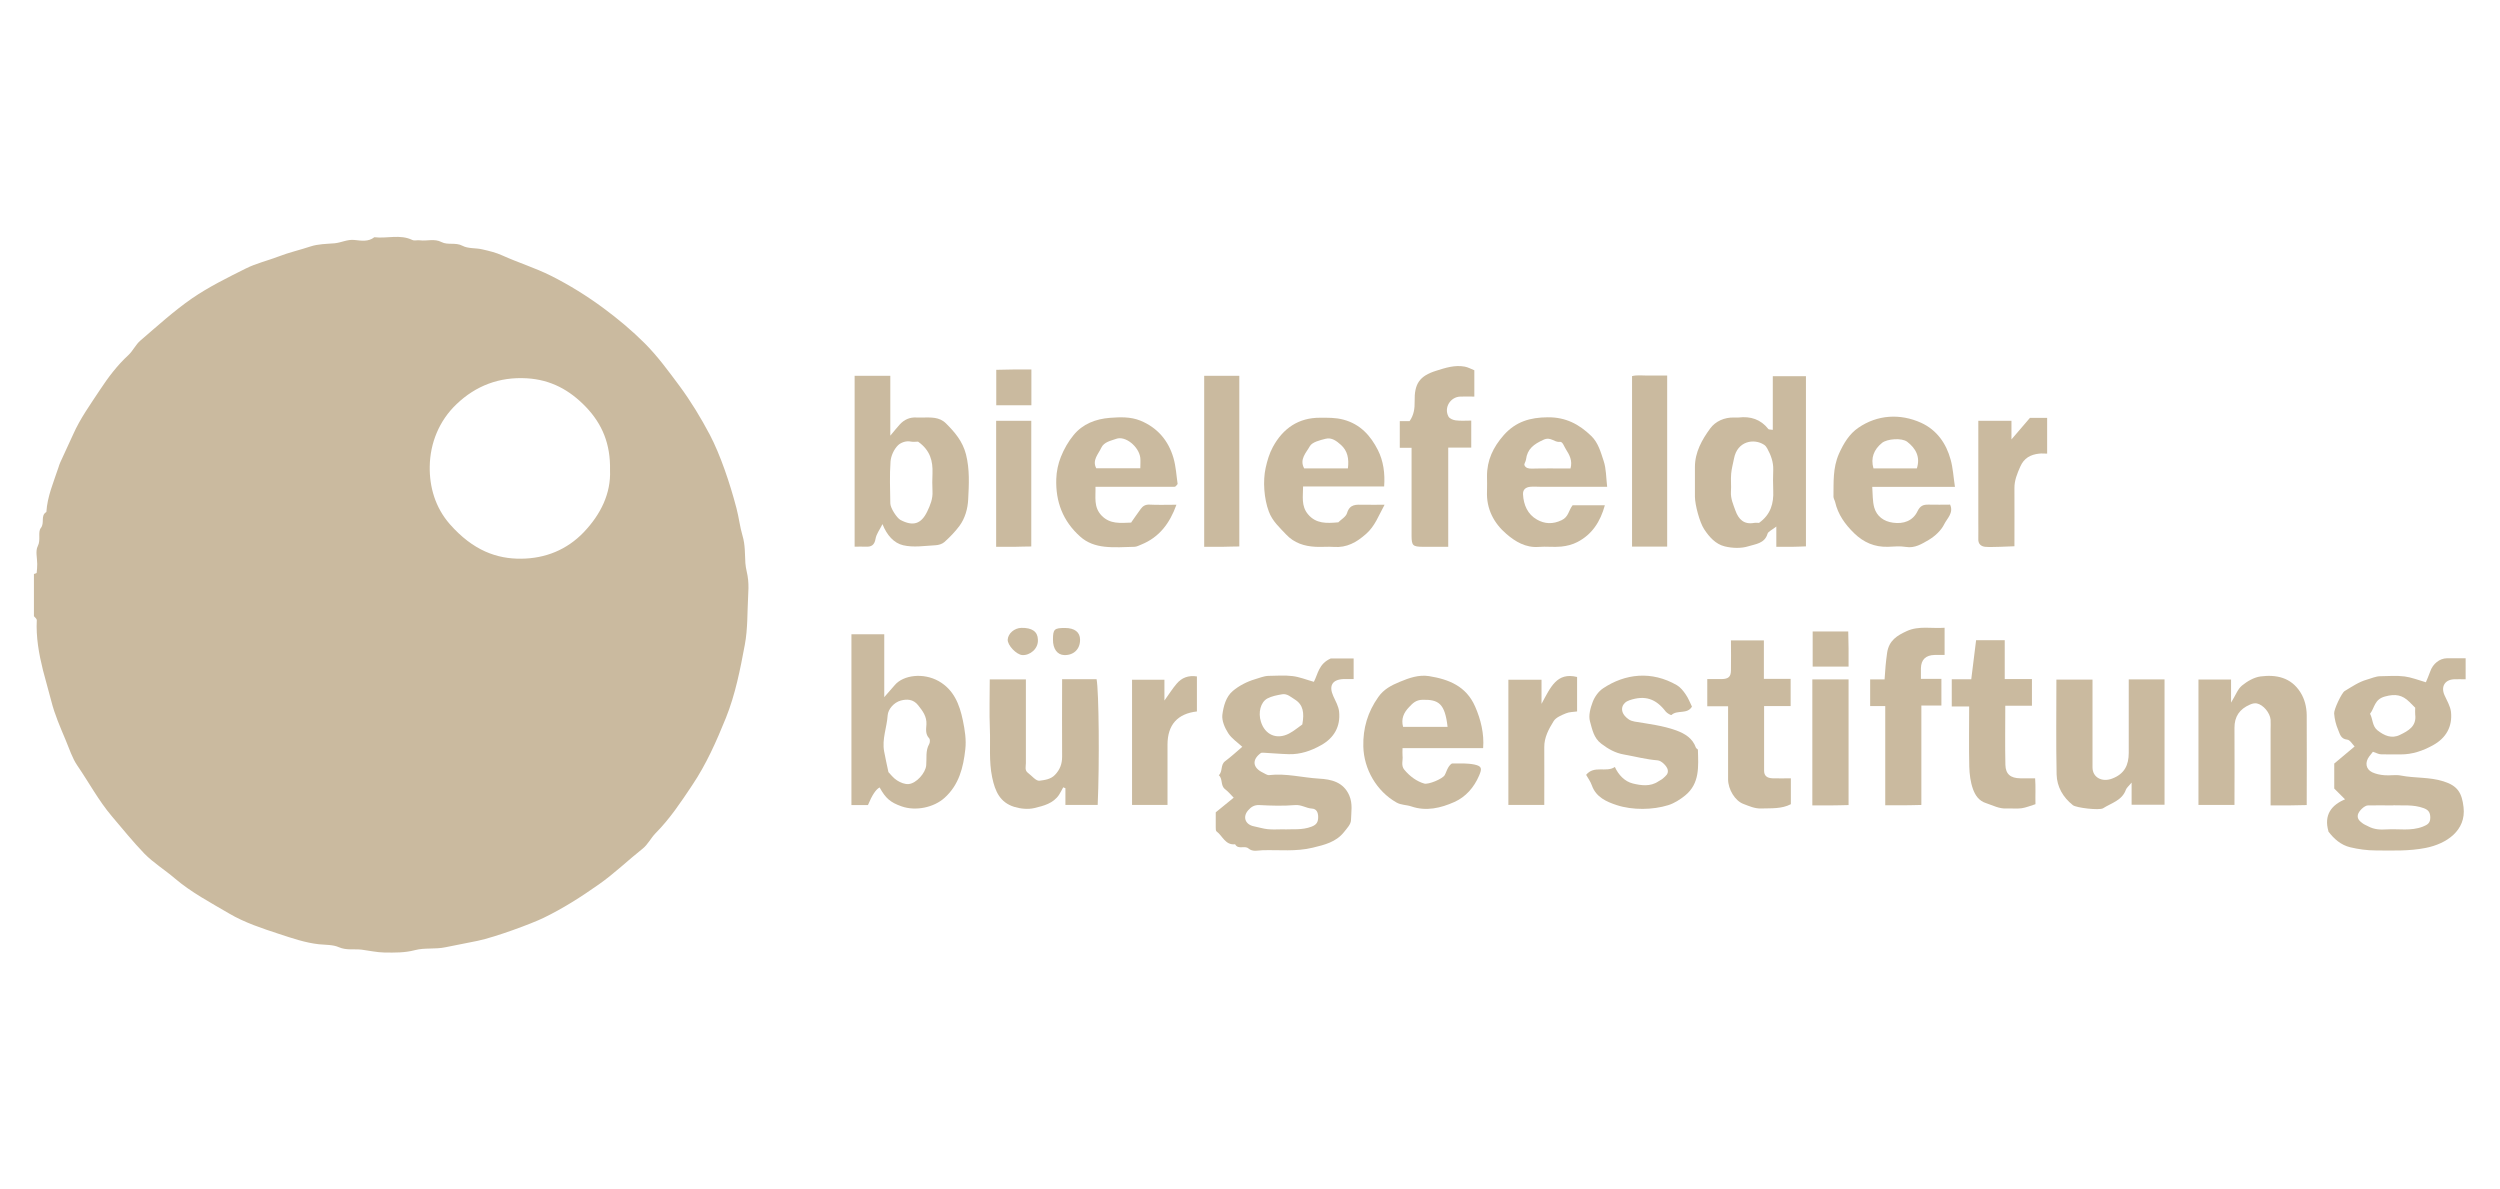 <?xml version="1.0" encoding="UTF-8"?><svg id="uuid-9351ecbb-7e35-4026-8924-b9c954bdfcaf" xmlns="http://www.w3.org/2000/svg" viewBox="0 0 227 108"><defs><style>.uuid-0f531f54-3524-44ea-9a76-d9d38e753364{fill:#caba9f;stroke-width:0px;}</style></defs><path class="uuid-0f531f54-3524-44ea-9a76-d9d38e753364" d="M3.11,52.11c.08-.03.22-.06.22-.1.03-.26.05-.53.05-.8,0-.55-.18-1.18.05-1.62.3-.58-.02-1.26.28-1.65.37-.47-.06-1.12.5-1.45.09-1.43.66-2.72,1.1-4.05.05-.16.1-.32.17-.47.38-.84.78-1.68,1.16-2.52.64-1.45,1.57-2.73,2.43-4.04.75-1.14,1.57-2.23,2.59-3.17.41-.38.66-.95,1.08-1.31,1.54-1.32,3.04-2.69,4.7-3.84,1.53-1.05,3.22-1.88,4.88-2.71.94-.47,1.98-.71,2.97-1.09.95-.37,1.94-.59,2.9-.91.69-.23,1.46-.23,2.2-.29.61-.06,1.15-.37,1.8-.3.59.06,1.25.19,1.8-.25,1.15.14,2.33-.29,3.45.25.19.09.45,0,.67.03.66.09,1.33-.18,1.98.16.58.3,1.27,0,1.91.34.51.27,1.19.18,1.78.32.62.14,1.25.29,1.82.55,1.46.66,2.99,1.13,4.43,1.85,1.69.85,3.28,1.84,4.78,2.95,1.31.97,2.58,2.03,3.73,3.18,1.17,1.17,2.15,2.52,3.15,3.86,1.05,1.42,1.95,2.91,2.77,4.46.95,1.82,1.81,4.36,2.41,6.65.22.83.31,1.69.55,2.5.25.83.21,1.65.26,2.49.03.51.21,1.01.25,1.53.05.5.03,1,0,1.5-.08,1.46-.03,2.95-.3,4.38-.42,2.25-.86,4.51-1.72,6.65-.86,2.12-1.77,4.19-3.06,6.11-1.02,1.53-2.02,3.04-3.32,4.35-.43.44-.71,1.04-1.18,1.41-1.34,1.06-2.56,2.25-3.97,3.24-1.62,1.14-3.26,2.19-5.04,3.05-1.07.52-4.36,1.74-5.98,2.08-.97.2-1.95.38-2.91.58-.94.2-1.89.03-2.76.26-.94.25-1.85.23-2.77.22-.69-.01-1.38-.17-2.08-.26-.69-.08-1.38.08-2.09-.23-.52-.23-1.2-.2-1.79-.26-1.26-.14-2.43-.55-3.6-.93-1.55-.51-3.14-1.03-4.55-1.86-1.7-1-3.45-1.92-4.96-3.21-.9-.77-1.93-1.4-2.75-2.24-1.04-1.08-1.98-2.25-2.95-3.39-1.21-1.43-2.08-3.07-3.13-4.6-.46-.67-.72-1.51-1.05-2.29-.49-1.17-1-2.32-1.31-3.55-.24-.94-.52-1.88-.76-2.82-.37-1.49-.64-3-.56-4.55,0-.11-.17-.24-.26-.35,0-1.27,0-2.55,0-3.82ZM55.39,42.68c.05-2.36-.7-4.17-2.19-5.73-1.48-1.54-3.18-2.47-5.36-2.6-2.5-.15-4.65.68-6.4,2.36-1.57,1.5-2.39,3.53-2.42,5.65-.03,1.86.5,3.72,1.82,5.23,2.12,2.41,4.28,3.16,6.48,3.14,2.19-.02,4.15-.8,5.69-2.41,1.55-1.63,2.47-3.53,2.38-5.63Z"/><path class="uuid-0f531f54-3524-44ea-9a76-d9d38e753364" d="M119.29,61.93c.39-.74.44-1.65,1.54-2.14h2.08v1.87c-.31,0-.62,0-.92,0-1.02.04-1.35.61-.93,1.54.21.46.48.93.53,1.41.14,1.35-.45,2.39-1.63,3.05-.9.51-1.88.85-2.93.82-.76-.02-1.51-.09-2.26-.13-.1,0-.22-.02-.29.03-.82.6-.74,1.33.18,1.77.19.09.4.25.58.23,1.53-.18,3.02.23,4.53.32,1.1.06,2.22.3,2.75,1.54.32.75.17,1.5.15,2.24-.01.37-.38.75-.64,1.08-.72.9-1.75,1.15-2.83,1.41-1.52.37-3.03.19-4.54.23-.43.01-.9.18-1.3-.16-.35-.3-.93.14-1.21-.38-.9.1-1.14-.77-1.69-1.17-.07-.05-.07-.24-.07-.37,0-.41,0-.82,0-1.36.47-.38,1.01-.82,1.63-1.33-.25-.25-.49-.55-.78-.77-.44-.33-.19-.93-.57-1.27.37-.34.13-.94.57-1.27.56-.42,1.07-.89,1.56-1.31-.43-.4-.97-.75-1.28-1.24-.31-.48-.59-1.13-.53-1.66.1-.77.32-1.64.95-2.17.57-.48,1.29-.85,2-1.06.4-.11.81-.3,1.24-.31.73-.01,1.47-.07,2.18.02.62.07,1.22.32,1.94.52ZM116.64,75.31c.71-.04,1.59.08,2.45-.25.47-.18.6-.43.6-.88,0-.42-.16-.74-.56-.76-.53-.03-.95-.36-1.52-.32-1.08.09-2.18.06-3.26,0-.48-.02-.76.18-1.03.49-.51.6-.24,1.29.54,1.44.42.08.83.22,1.25.26.45.05.91.01,1.52.01ZM118.25,65.78c.19-1.05.09-1.78-.67-2.26-.36-.22-.7-.56-1.16-.48-.46.08-.94.17-1.34.38-.63.34-.85,1.29-.59,2.11.37,1.19,1.43,1.66,2.55,1.08.46-.24.86-.59,1.21-.83Z"/><path class="uuid-0f531f54-3524-44ea-9a76-d9d38e753364" d="M211.42,75.47c-.42-1.46.26-2.37,1.51-2.89-.37-.37-.71-.7-.98-.98v-2.27c.54-.46,1.15-.97,1.85-1.55-.2-.2-.42-.6-.67-.62-.61-.06-.67-.54-.83-.9-.2-.46-.32-.97-.36-1.47-.03-.38.69-1.88.95-2.04.65-.39,1.3-.84,2.02-1.04.4-.11.81-.31,1.24-.31.73-.01,1.47-.07,2.18.02.62.08,1.22.32,1.94.53.12-.29.27-.63.39-.97.24-.71.85-1.2,1.53-1.21.54,0,1.09,0,1.69,0v1.91c-.37,0-.72-.02-1.08,0-.82.05-1.18.68-.84,1.44.22.5.53,1,.59,1.52.14,1.34-.45,2.38-1.64,3.03-.91.5-1.88.84-2.94.83-.59,0-1.19.01-1.78-.01-.2,0-.4-.12-.73-.23-.06.08-.2.25-.33.42-.41.54-.32,1.16.26,1.44.34.16.73.24,1.11.27.5.05,1.02-.07,1.5.03,1.28.25,2.61.12,3.88.53,1.28.4,1.66,1.05,1.81,2.34.25,2.13-1.56,3.33-3.43,3.7-1.52.3-3.03.24-4.54.23-.78,0-1.58-.11-2.33-.29-.83-.2-1.47-.76-1.98-1.44ZM217.32,73.13c-.85,0-1.58-.01-2.3,0-.33,0-.84.51-.92.83-.09.38.15.59.4.78.16.13.37.2.55.3.52.28,1.08.31,1.65.27,1.1-.07,2.2.17,3.29-.25.43-.17.67-.32.68-.8,0-.45-.13-.71-.6-.88-.95-.35-1.92-.22-2.75-.26ZM219.3,64.26c-.21-.21-.37-.37-.53-.53-.64-.63-1.26-.75-2.21-.49-.98.26-.94,1.04-1.36,1.57.26.48.19,1.11.67,1.5.61.48,1.28.79,2.04.42.76-.37,1.53-.78,1.39-1.85-.02-.18,0-.36,0-.61Z"/><path class="uuid-0f531f54-3524-44ea-9a76-d9d38e753364" d="M77.59,34.12h3.25v5.44c.41-.49.63-.77.87-1.03.41-.44.91-.66,1.52-.62.18.01.36,0,.55,0,.75,0,1.5-.07,2.11.53.81.81,1.51,1.62,1.82,2.81.35,1.38.27,2.76.2,4.12-.04.81-.28,1.69-.79,2.38-.4.54-.87,1.02-1.37,1.47-.2.18-.54.28-.82.29-.97.05-1.99.22-2.92,0-.83-.19-1.48-.9-1.88-1.92-.25.51-.56.9-.63,1.33-.1.58-.38.75-.91.72-.31-.02-.63,0-.99,0v-15.53ZM83.36,40.1c-.17,0-.41.04-.63,0-.48-.11-.97.11-1.2.34-.36.36-.63.95-.67,1.46-.09,1.26-.04,2.53-.02,3.8,0,.43.6,1.34.92,1.51,1.14.6,1.88.38,2.43-.76.28-.58.52-1.17.48-1.84-.03-.54-.02-1.09,0-1.63.04-1.11-.2-2.09-1.3-2.87Z"/><path class="uuid-0f531f54-3524-44ea-9a76-d9d38e753364" d="M77.32,57.59h2.97v5.71c.45-.51.71-.8.96-1.1.78-.91,2.59-1.14,3.99-.35,1.36.78,1.88,2.08,2.19,3.57.18.88.32,1.75.22,2.62-.18,1.64-.57,3.22-1.88,4.4-.97.88-2.62,1.23-3.9.78-1.03-.36-1.46-.74-2-1.72q-.5.25-1.06,1.6h-1.5v-15.51ZM80.67,70.11c.19.19.44.54.78.75.31.2.72.37,1.07.33.69-.07,1.52-1,1.58-1.7.06-.65-.08-1.32.27-1.93.08-.14.09-.43,0-.52-.36-.38-.28-.83-.25-1.26.04-.72-.33-1.21-.75-1.74-.45-.58-1.05-.57-1.58-.43-.62.17-1.15.78-1.19,1.34-.07,1.1-.53,2.16-.32,3.28.11.59.24,1.18.39,1.88Z"/><path class="uuid-0f531f54-3524-44ea-9a76-d9d38e753364" d="M160.97,39.03v-4.87h3.01v15.45c-.39.01-.82.04-1.25.04-.45,0-.9,0-1.44,0v-1.84c-.39.31-.74.45-.8.66-.26.89-1.11.93-1.73,1.13-.66.21-1.47.18-2.16.01-.82-.2-1.41-.86-1.87-1.57-.41-.63-.82-2.19-.83-2.92,0-.91,0-1.82,0-2.72,0-1.34.64-2.48,1.39-3.5.48-.65,1.28-1.01,2.16-.99.14,0,.27.01.41,0,1.09-.13,2.01.16,2.71,1.05.04.05.16.03.41.07ZM159.73,47.47c1.05-.75,1.33-1.76,1.28-2.92-.03-.63-.02-1.27,0-1.9.02-.71-.22-1.34-.55-1.94-.07-.13-.17-.26-.29-.33-.9-.59-2.42-.34-2.72,1.25-.09.46-.22.92-.26,1.38-.05.54.02,1.09-.02,1.63-.04.63.21,1.17.41,1.73.28.77.76,1.28,1.69,1.11.17-.03.35,0,.46,0Z"/><path class="uuid-0f531f54-3524-44ea-9a76-d9d38e753364" d="M134.66,67.93h-7.31c0,.25-.02.47,0,.68.06.43-.17.89.17,1.29.51.61,1.14,1.06,1.81,1.25.37.1,1.65-.42,1.85-.77.12-.22.19-.47.32-.69.09-.15.25-.36.38-.37.67,0,1.36-.03,2,.1.68.15.7.36.42,1.01-.46,1.07-1.21,1.93-2.24,2.39-1.23.55-2.56.87-3.92.4-.44-.15-.92-.11-1.35-.36-1.79-1.02-2.95-3.01-3-5.08-.04-1.66.4-3.13,1.36-4.49.51-.72,1.18-1.06,1.95-1.38.86-.36,1.72-.66,2.65-.52,1.8.29,3.38.91,4.19,2.76.52,1.18.83,2.48.73,3.76ZM131.44,66c-.24-2.12-.81-2.49-2.27-2.46-.61.01-.9.32-1.23.67-.47.49-.74,1.05-.54,1.79h4.03Z"/><path class="uuid-0f531f54-3524-44ea-9a76-d9d38e753364" d="M193.3,61.69h3.24v11.38h-2.99v-2.01c-.26.32-.45.46-.52.65-.35.98-1.32,1.2-2.07,1.68-.34.21-2.44-.04-2.74-.28-.9-.71-1.45-1.67-1.48-2.79-.06-2.86-.02-5.72-.02-8.61h3.28v1.15c0,2.27,0,4.55,0,6.82,0,.92.87,1.36,1.77,1.02,1.13-.42,1.52-1.23,1.52-2.34,0-2.18,0-4.37,0-6.67Z"/><path class="uuid-0f531f54-3524-44ea-9a76-d9d38e753364" d="M96.43,61.67h3.14c.21,1.09.27,7.66.1,11.42h-2.93v-1.52c-.07-.03-.14-.05-.2-.08-.13.23-.24.47-.38.68-.53.79-1.41,1-2.23,1.2-.58.14-1.27.07-1.85-.11-1.26-.4-1.72-1.37-1.99-2.67-.31-1.48-.15-2.94-.21-4.4-.06-1.49-.01-2.98-.01-4.5h3.28v4.61c0,1,0,2,0,3,0,.3-.13.64.19.88.35.26.73.75,1.04.71.46-.06,1.02-.12,1.41-.53.45-.47.65-.99.65-1.65-.02-2.32,0-4.63,0-7.05Z"/><path class="uuid-0f531f54-3524-44ea-9a76-d9d38e753364" d="M199.62,73.08v-11.38h2.96v2.1c.43-.7.61-1.24.99-1.55.48-.39,1.09-.75,1.69-.83,1.42-.18,2.75.08,3.61,1.43.4.63.57,1.35.58,2.08.02,2.68,0,5.37,0,8.17-.52.01-1.05.02-1.57.03-.54,0-1.08,0-1.71,0v-6.83c0-.32.02-.64,0-.95-.05-.62-.66-1.36-1.25-1.48-.2-.04-.44.02-.63.11-.93.4-1.41,1.08-1.4,2.12.02,2.31,0,4.63,0,6.99h-3.26Z"/><path class="uuid-0f531f54-3524-44ea-9a76-d9d38e753364" d="M121.5,47.44c.27-.27.71-.51.81-.85.25-.84.84-.77,1.47-.76.63.01,1.25,0,1.94,0-.54.98-.87,1.94-1.68,2.65-.86.76-1.75,1.27-2.94,1.18-.54-.04-1.09.02-1.64-.01-1.02-.05-1.95-.34-2.68-1.12-.6-.64-1.24-1.2-1.57-2.08-.44-1.18-.55-2.77-.29-3.96.15-.68.34-1.32.66-1.91.92-1.69,2.33-2.66,4.29-2.65.69,0,1.38-.02,2.1.17,1.56.41,2.49,1.48,3.14,2.76.5.98.66,2.13.57,3.31h-7.36c0,.9-.19,1.77.45,2.53.73.87,1.7.82,2.71.73ZM122.39,42.53c.11-.89-.03-1.6-.64-2.14-.39-.35-.84-.69-1.38-.55-.52.13-1.23.3-1.44.68-.31.57-.97,1.18-.51,2.01h3.97Z"/><path class="uuid-0f531f54-3524-44ea-9a76-d9d38e753364" d="M177.53,44.21h-7.53c.05.66.02,1.29.18,1.87.23.81.88,1.27,1.7,1.38.95.14,1.81-.16,2.23-1.04.25-.52.55-.61,1.03-.6.63.02,1.27,0,1.93,0,.34.75-.28,1.26-.53,1.77-.28.58-.85,1.1-1.42,1.44-.61.35-1.25.77-2.07.63-.53-.09-1.09-.03-1.64-.01-1.2.03-2.18-.39-3.05-1.23-.83-.81-1.47-1.7-1.73-2.84-.04-.16-.15-.32-.15-.48.02-1.31-.07-2.59.49-3.88.43-.97.96-1.83,1.77-2.38,1.73-1.19,3.8-1.31,5.7-.45,1.42.65,2.28,1.87,2.68,3.35.21.75.25,1.54.39,2.47ZM174.05,42.53c.34-1.05-.11-1.83-.88-2.42-.49-.37-1.82-.27-2.29.11-.73.6-1.04,1.36-.77,2.31h3.93Z"/><path class="uuid-0f531f54-3524-44ea-9a76-d9d38e753364" d="M142.8,45.88h2.92c-.41,1.49-1.16,2.65-2.5,3.34-.44.23-.96.36-1.46.41-.68.07-1.37-.03-2.05.03-1.18.09-2.13-.49-2.92-1.17-1.15-.98-1.84-2.29-1.77-3.88.02-.45,0-.91,0-1.36-.01-1.46.56-2.65,1.52-3.74,1.09-1.23,2.4-1.61,3.99-1.62,1.62-.02,2.85.62,3.96,1.7.64.62.86,1.48,1.12,2.26.24.71.22,1.52.32,2.35h-6.03c-.32,0-.64-.03-.96,0-.39.04-.67.24-.65.68.05.97.42,1.82,1.27,2.3.69.39,1.43.44,2.24.05.63-.3.62-.87.99-1.35ZM142.6,42.55c.2-.74-.09-1.24-.43-1.78-.16-.25-.28-.68-.53-.65-.52.07-.82-.5-1.49-.19-.88.4-1.47.83-1.59,1.8-.02.18-.19.39-.14.51.11.26.37.32.68.31,1.14-.03,2.28-.01,3.5-.01Z"/><path class="uuid-0f531f54-3524-44ea-9a76-d9d38e753364" d="M102.71,47.44c.27-.38.56-.81.87-1.23.19-.26.42-.41.8-.39.77.04,1.55.01,2.44.01-.6,1.67-1.54,2.95-3.2,3.62-.2.08-.4.19-.6.2-.91.02-1.83.09-2.73-.01-.8-.09-1.57-.34-2.21-.92-1.58-1.41-2.24-3.18-2.17-5.24.02-.67.17-1.38.42-2,.28-.7.67-1.39,1.15-1.97.83-1.02,2.01-1.47,3.3-1.57.92-.07,1.86-.11,2.76.25,1.56.64,2.55,1.81,3.01,3.39.23.79.27,1.64.38,2.37-.11.13-.14.17-.17.2-.03.02-.08.05-.11.05-2.36,0-4.73,0-7.18,0,.03.94-.19,1.85.57,2.63.76.77,1.67.66,2.7.62ZM103.54,42.52c0-.34.03-.64,0-.95-.12-1.01-1.36-2.04-2.2-1.72-.46.17-1.09.27-1.34.8-.27.59-.85,1.13-.46,1.87h4Z"/><path class="uuid-0f531f54-3524-44ea-9a76-d9d38e753364" d="M144.01,70.37c.73-.92,1.84-.19,2.62-.73.32.71.89,1.32,1.63,1.5.73.18,1.59.31,2.32-.19.14-.1.31-.16.43-.28.23-.21.5-.39.42-.78-.07-.32-.56-.82-.91-.85-1.04-.08-2.04-.35-3.06-.53-.81-.14-1.44-.51-2.06-.98-.69-.51-.83-1.32-1.03-2.03-.15-.53.04-1.22.25-1.77.18-.47.53-.96.94-1.23,1.99-1.33,4.4-1.62,6.71-.28.32.19.58.52.79.83.24.34.39.74.57,1.11-.43.73-1.34.27-1.86.76-.04.04-.4-.16-.52-.31-.9-1.18-1.89-1.5-3.29-1.03-.69.23-.89.89-.42,1.43.23.26.47.44.89.51,1.26.21,2.55.36,3.77.8.79.29,1.49.71,1.79,1.57.03.08.18.13.18.19.04,1.5.19,3.05-1.16,4.15-.46.37-.99.71-1.54.88-1.38.43-3.23.47-4.68-.01-.91-.3-1.87-.71-2.25-1.79-.12-.35-.36-.67-.51-.94Z"/><path class="uuid-0f531f54-3524-44ea-9a76-d9d38e753364" d="M131.5,49.65c-.86,0-1.59,0-2.31,0-.91-.01-1.01-.11-1.02-.99,0-1.68,0-3.36,0-5.05v-2.95h-1.07v-2.42h.89c.4-.57.47-1.16.46-1.79-.03-1.59.42-2.31,1.97-2.79.82-.26,1.68-.54,2.58-.37.28.05.55.2.87.33v2.39c-.39,0-.83-.01-1.27,0-.91.03-1.51,1.01-1.08,1.81.1.19.42.32.66.35.45.06.9.02,1.41.02v2.45h-2.09v9.02Z"/><path class="uuid-0f531f54-3524-44ea-9a76-d9d38e753364" d="M162.61,70.67v2.35c-.84.44-1.77.36-2.69.39-.6.02-1.1-.22-1.61-.41-.77-.28-1.4-1.33-1.4-2.24,0-2.18,0-4.35,0-6.63h-1.89v-2.47c.44,0,.89,0,1.33,0,.59-.02.81-.21.82-.77.02-.9,0-1.8,0-2.74h2.99v3.49h2.43v2.47h-2.41c0,1.99,0,3.93,0,5.87,0,.46.26.67.77.69.54.02,1.08,0,1.65,0Z"/><path class="uuid-0f531f54-3524-44ea-9a76-d9d38e753364" d="M171.18,64.11h-1.37v-2.42h1.31c.05-.87.12-1.64.23-2.41.17-1.15.93-1.58,1.79-1.98,1.1-.5,2.26-.21,3.43-.3v2.47c-.3,0-.61,0-.91,0-.8.02-1.22.42-1.24,1.2,0,.31,0,.61,0,.97h1.86v2.42h-1.82v9.03c-.57.01-1.09.03-1.62.03-.54,0-1.08,0-1.66,0v-9.01Z"/><path class="uuid-0f531f54-3524-44ea-9a76-d9d38e753364" d="M182.03,61.66h2.47v2.42h-2.42c0,1.85-.03,3.61.01,5.37.02.85.48,1.21,1.35,1.22.41,0,.82,0,1.35,0,.06.78.01,1.57.03,2.35-.45.14-.85.31-1.26.37-.45.06-.91,0-1.36.02-.67.04-1.24-.28-1.85-.48-.68-.21-1-.73-1.2-1.27-.23-.64-.32-1.35-.34-2.04-.04-1.81-.01-3.62-.01-5.47h-1.58v-2.47h1.77c.15-1.2.29-2.36.44-3.55h2.6v3.52Z"/><path class="uuid-0f531f54-3524-44ea-9a76-d9d38e753364" d="M151.38,49.63h-3.19v-15.48c.46-.12,1-.04,1.52-.05.54-.01,1.08,0,1.67,0v15.53Z"/><path class="uuid-0f531f54-3524-44ea-9a76-d9d38e753364" d="M109.33,34.12h3.2v15.5c-.48,0-1.01.02-1.53.03-.54,0-1.08,0-1.66,0v-15.53Z"/><path class="uuid-0f531f54-3524-44ea-9a76-d9d38e753364" d="M140.21,73.09h-3.25v-11.37h3.01v2.19c.82-1.5,1.38-2.9,3.23-2.44v3.13c-.34.05-.71.04-1.01.17-.41.17-.91.37-1.12.71-.44.71-.86,1.47-.85,2.37.01,1.72,0,3.44,0,5.24Z"/><path class="uuid-0f531f54-3524-44ea-9a76-d9d38e753364" d="M179.62,38.21h3.02v1.69c.63-.74,1.16-1.36,1.68-1.96h1.56v3.25c-.23,0-.49-.03-.74,0-.77.09-1.36.4-1.7,1.18-.28.64-.54,1.25-.53,1.96.01,1.72,0,3.45,0,5.27-.43.02-.86.04-1.3.05-.45,0-.91.04-1.36,0-.37-.04-.64-.26-.62-.7.01-.59,0-1.18,0-1.77v-8.96Z"/><path class="uuid-0f531f54-3524-44ea-9a76-d9d38e753364" d="M105.73,61.71v1.9c.42-.58.73-1.09,1.12-1.54.45-.53,1.05-.77,1.83-.65v3.18c-1.76.2-2.67,1.21-2.67,3.02,0,1.81,0,3.62,0,5.47h-3.22v-11.37h2.95Z"/><path class="uuid-0f531f54-3524-44ea-9a76-d9d38e753364" d="M90.45,38.21h3.19v11.41c-.47,0-1,.02-1.52.03-.54,0-1.08,0-1.67,0v-11.44Z"/><path class="uuid-0f531f54-3524-44ea-9a76-d9d38e753364" d="M164.57,61.69h3.28v11.41c-.52.01-1.05.03-1.58.03-.54,0-1.08,0-1.71,0v-11.44Z"/><path class="uuid-0f531f54-3524-44ea-9a76-d9d38e753364" d="M164.59,60.52v-3.18h3.23c0,.47.03,1,.03,1.53,0,.54,0,1.08,0,1.66h-3.26Z"/><path class="uuid-0f531f54-3524-44ea-9a76-d9d38e753364" d="M93.65,36.8h-3.19v-3.22c.48,0,1-.03,1.53-.03.54,0,1.08,0,1.66,0v3.25Z"/><path class="uuid-0f531f54-3524-44ea-9a76-d9d38e753364" d="M94.24,58.07c.06.85-.74,1.46-1.42,1.41-.53-.04-1.35-.89-1.32-1.41.04-.56.61-1.04,1.23-1.06.98-.02,1.49.34,1.51,1.05Z"/><path class="uuid-0f531f54-3524-44ea-9a76-d9d38e753364" d="M95.61,58.07c0-.94.12-1.05,1.09-1.05.87,0,1.37.38,1.37,1.06.01.86-.58,1.43-1.44,1.4-.63-.02-1.03-.57-1.02-1.41Z"/></svg>